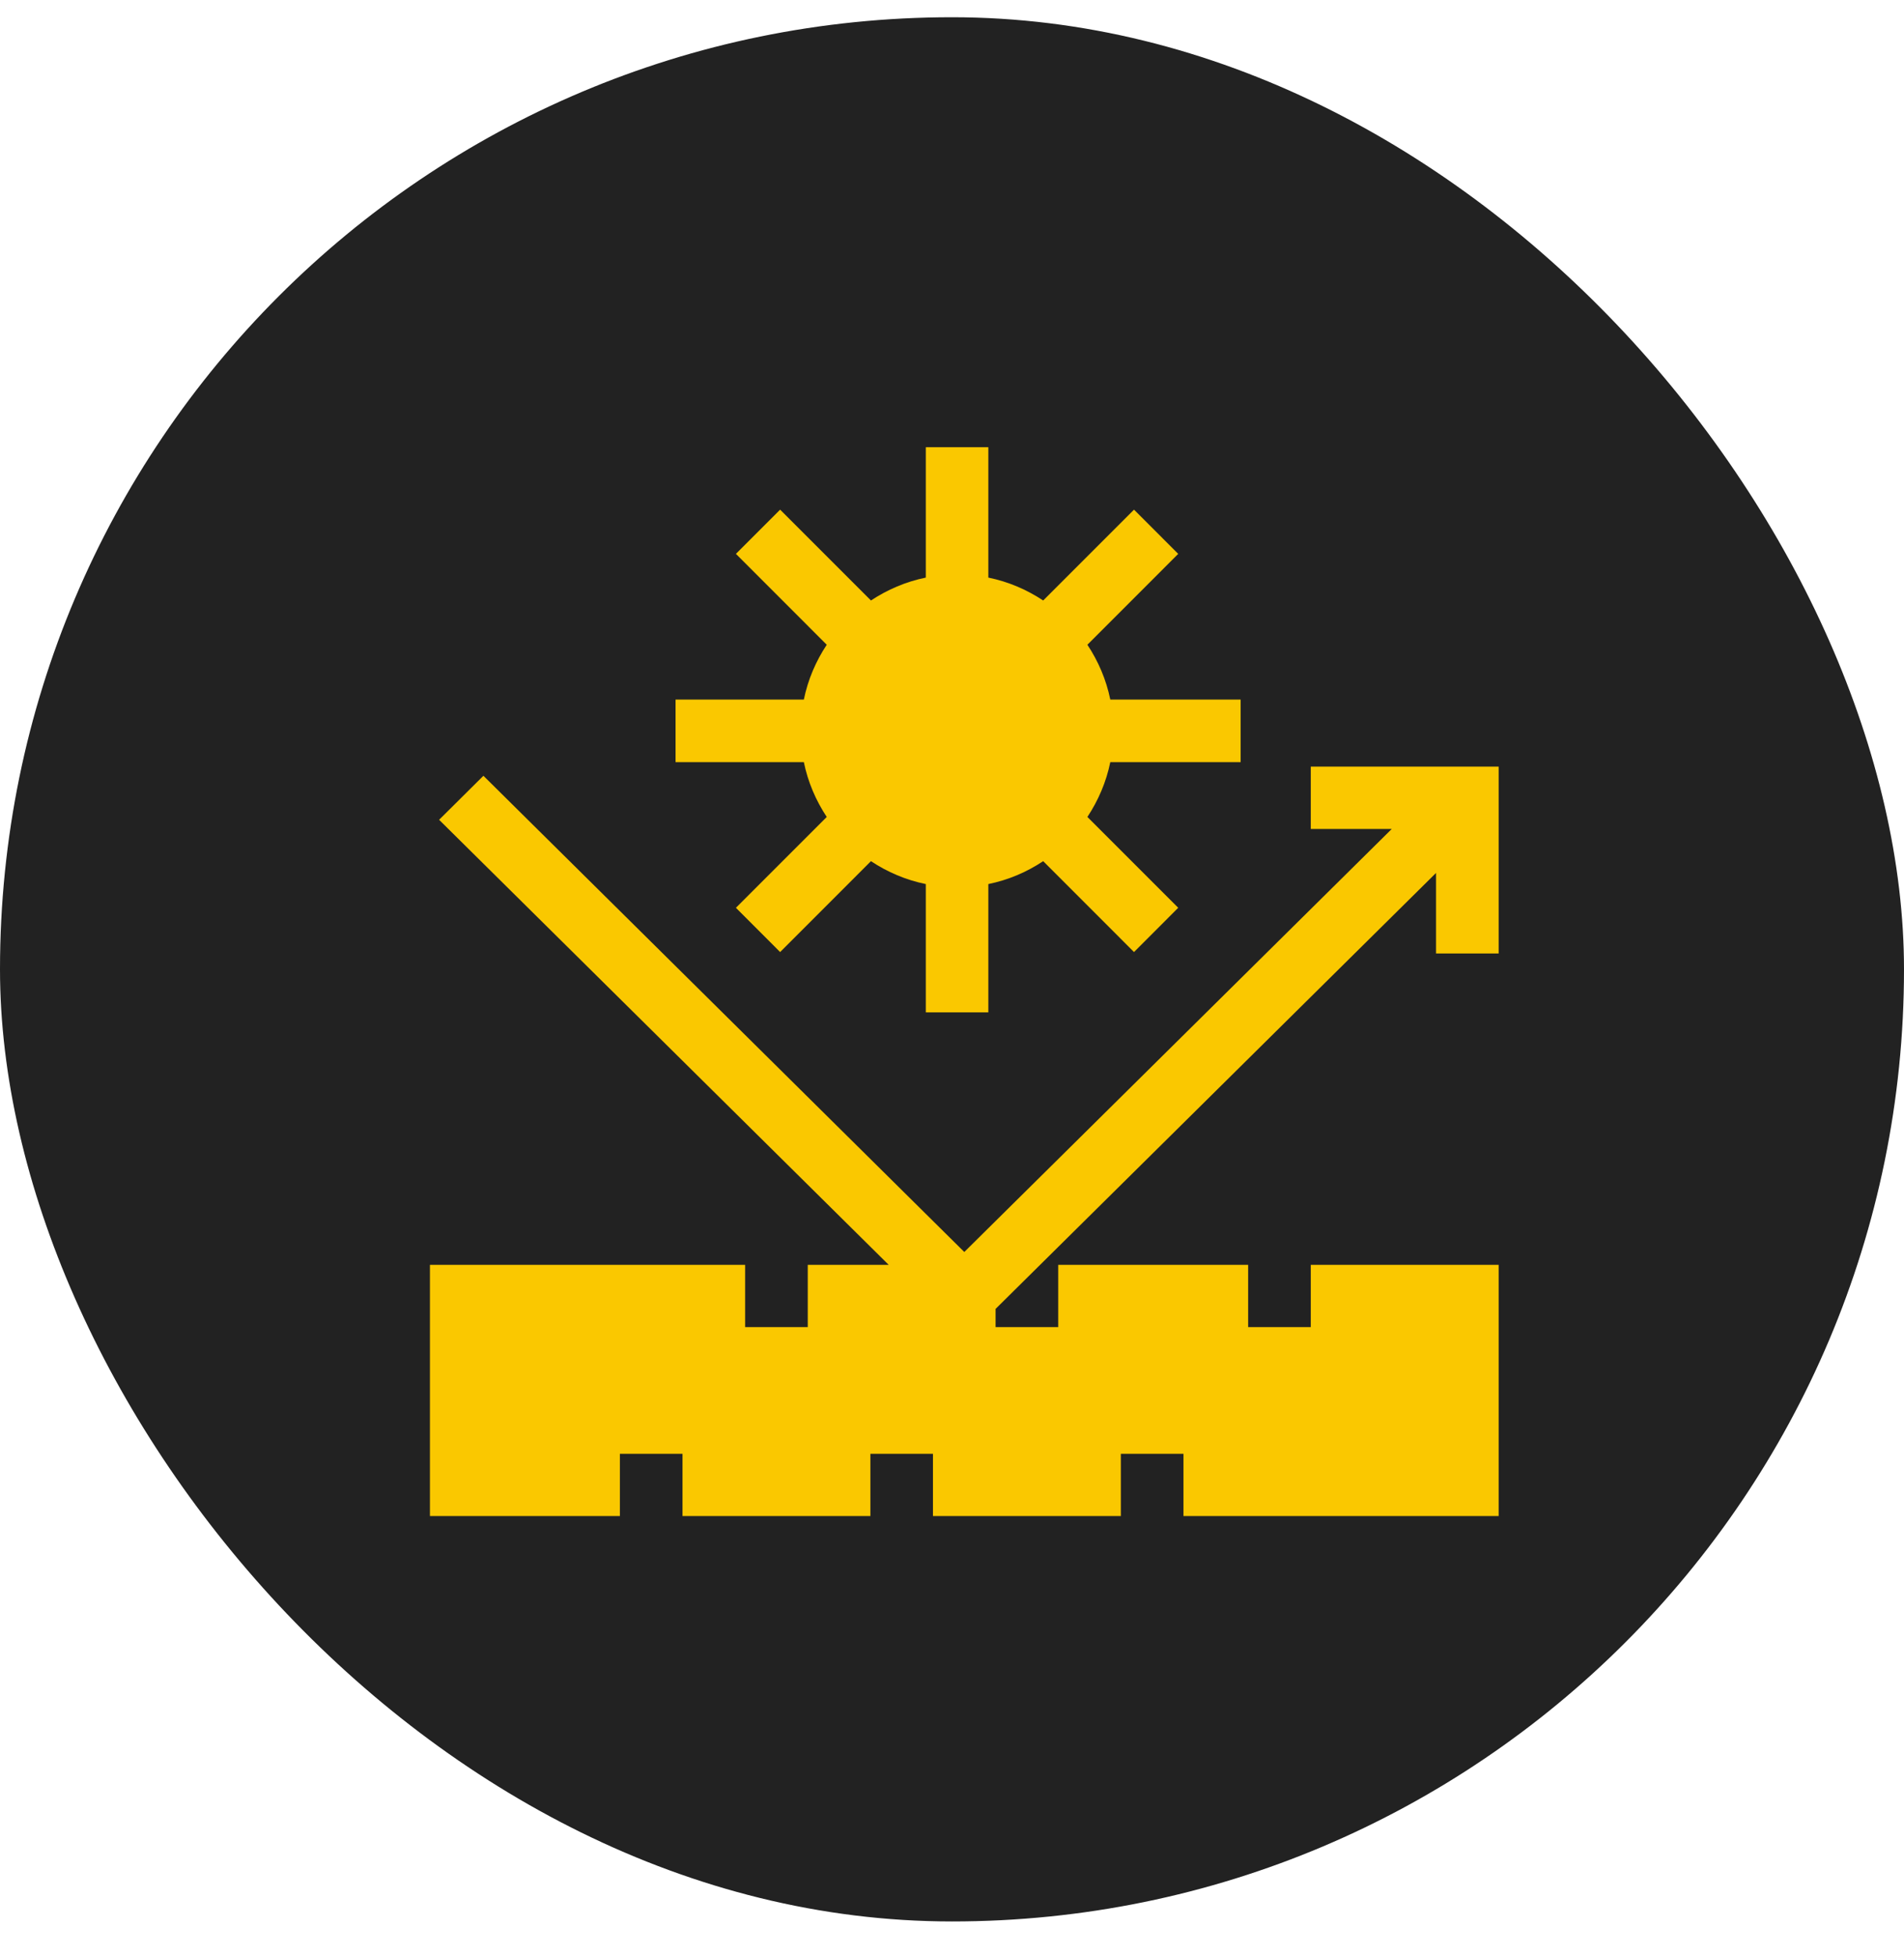 <svg width="37" height="38" viewBox="0 0 37 38" fill="none" xmlns="http://www.w3.org/2000/svg">
<rect y="0.335" width="37" height="37" rx="18.5" fill="#222222"/>
<path d="M13.128 13.593V14.809H15.621C15.7 15.196 15.855 15.555 16.066 15.874L14.301 17.639L15.16 18.499L16.925 16.733C17.244 16.945 17.603 17.099 17.991 17.178V19.671H19.206V17.178C19.594 17.099 19.953 16.945 20.272 16.733L22.037 18.499L22.896 17.639L21.131 15.874C21.342 15.555 21.497 15.196 21.576 14.809H24.109V13.593H21.576C21.497 13.206 21.342 12.846 21.131 12.528L22.896 10.762L22.037 9.903L20.272 11.668C19.953 11.457 19.594 11.302 19.206 11.223V8.69H17.991V11.223C17.603 11.302 17.244 11.457 16.925 11.668L15.16 9.903L14.301 10.762L16.066 12.528C15.855 12.846 15.7 13.206 15.621 13.593H13.128Z" fill="#FAC800"/>
<path d="M25.472 16.107H27.046L18.739 24.327L9.394 15.074L8.533 15.929L17.27 24.577H15.697V25.787H14.48V24.577H8.355V29.458H12.046V28.248H13.263V29.458H16.914V28.248H18.13V29.458H21.781V28.248H22.998V29.458H29.123V24.577H25.472V25.787H24.255V24.577H20.564V25.787H19.347V25.433L27.906 16.962V18.527H29.123V14.896H25.472V16.107Z" fill="#FAC800"/>
</svg>
